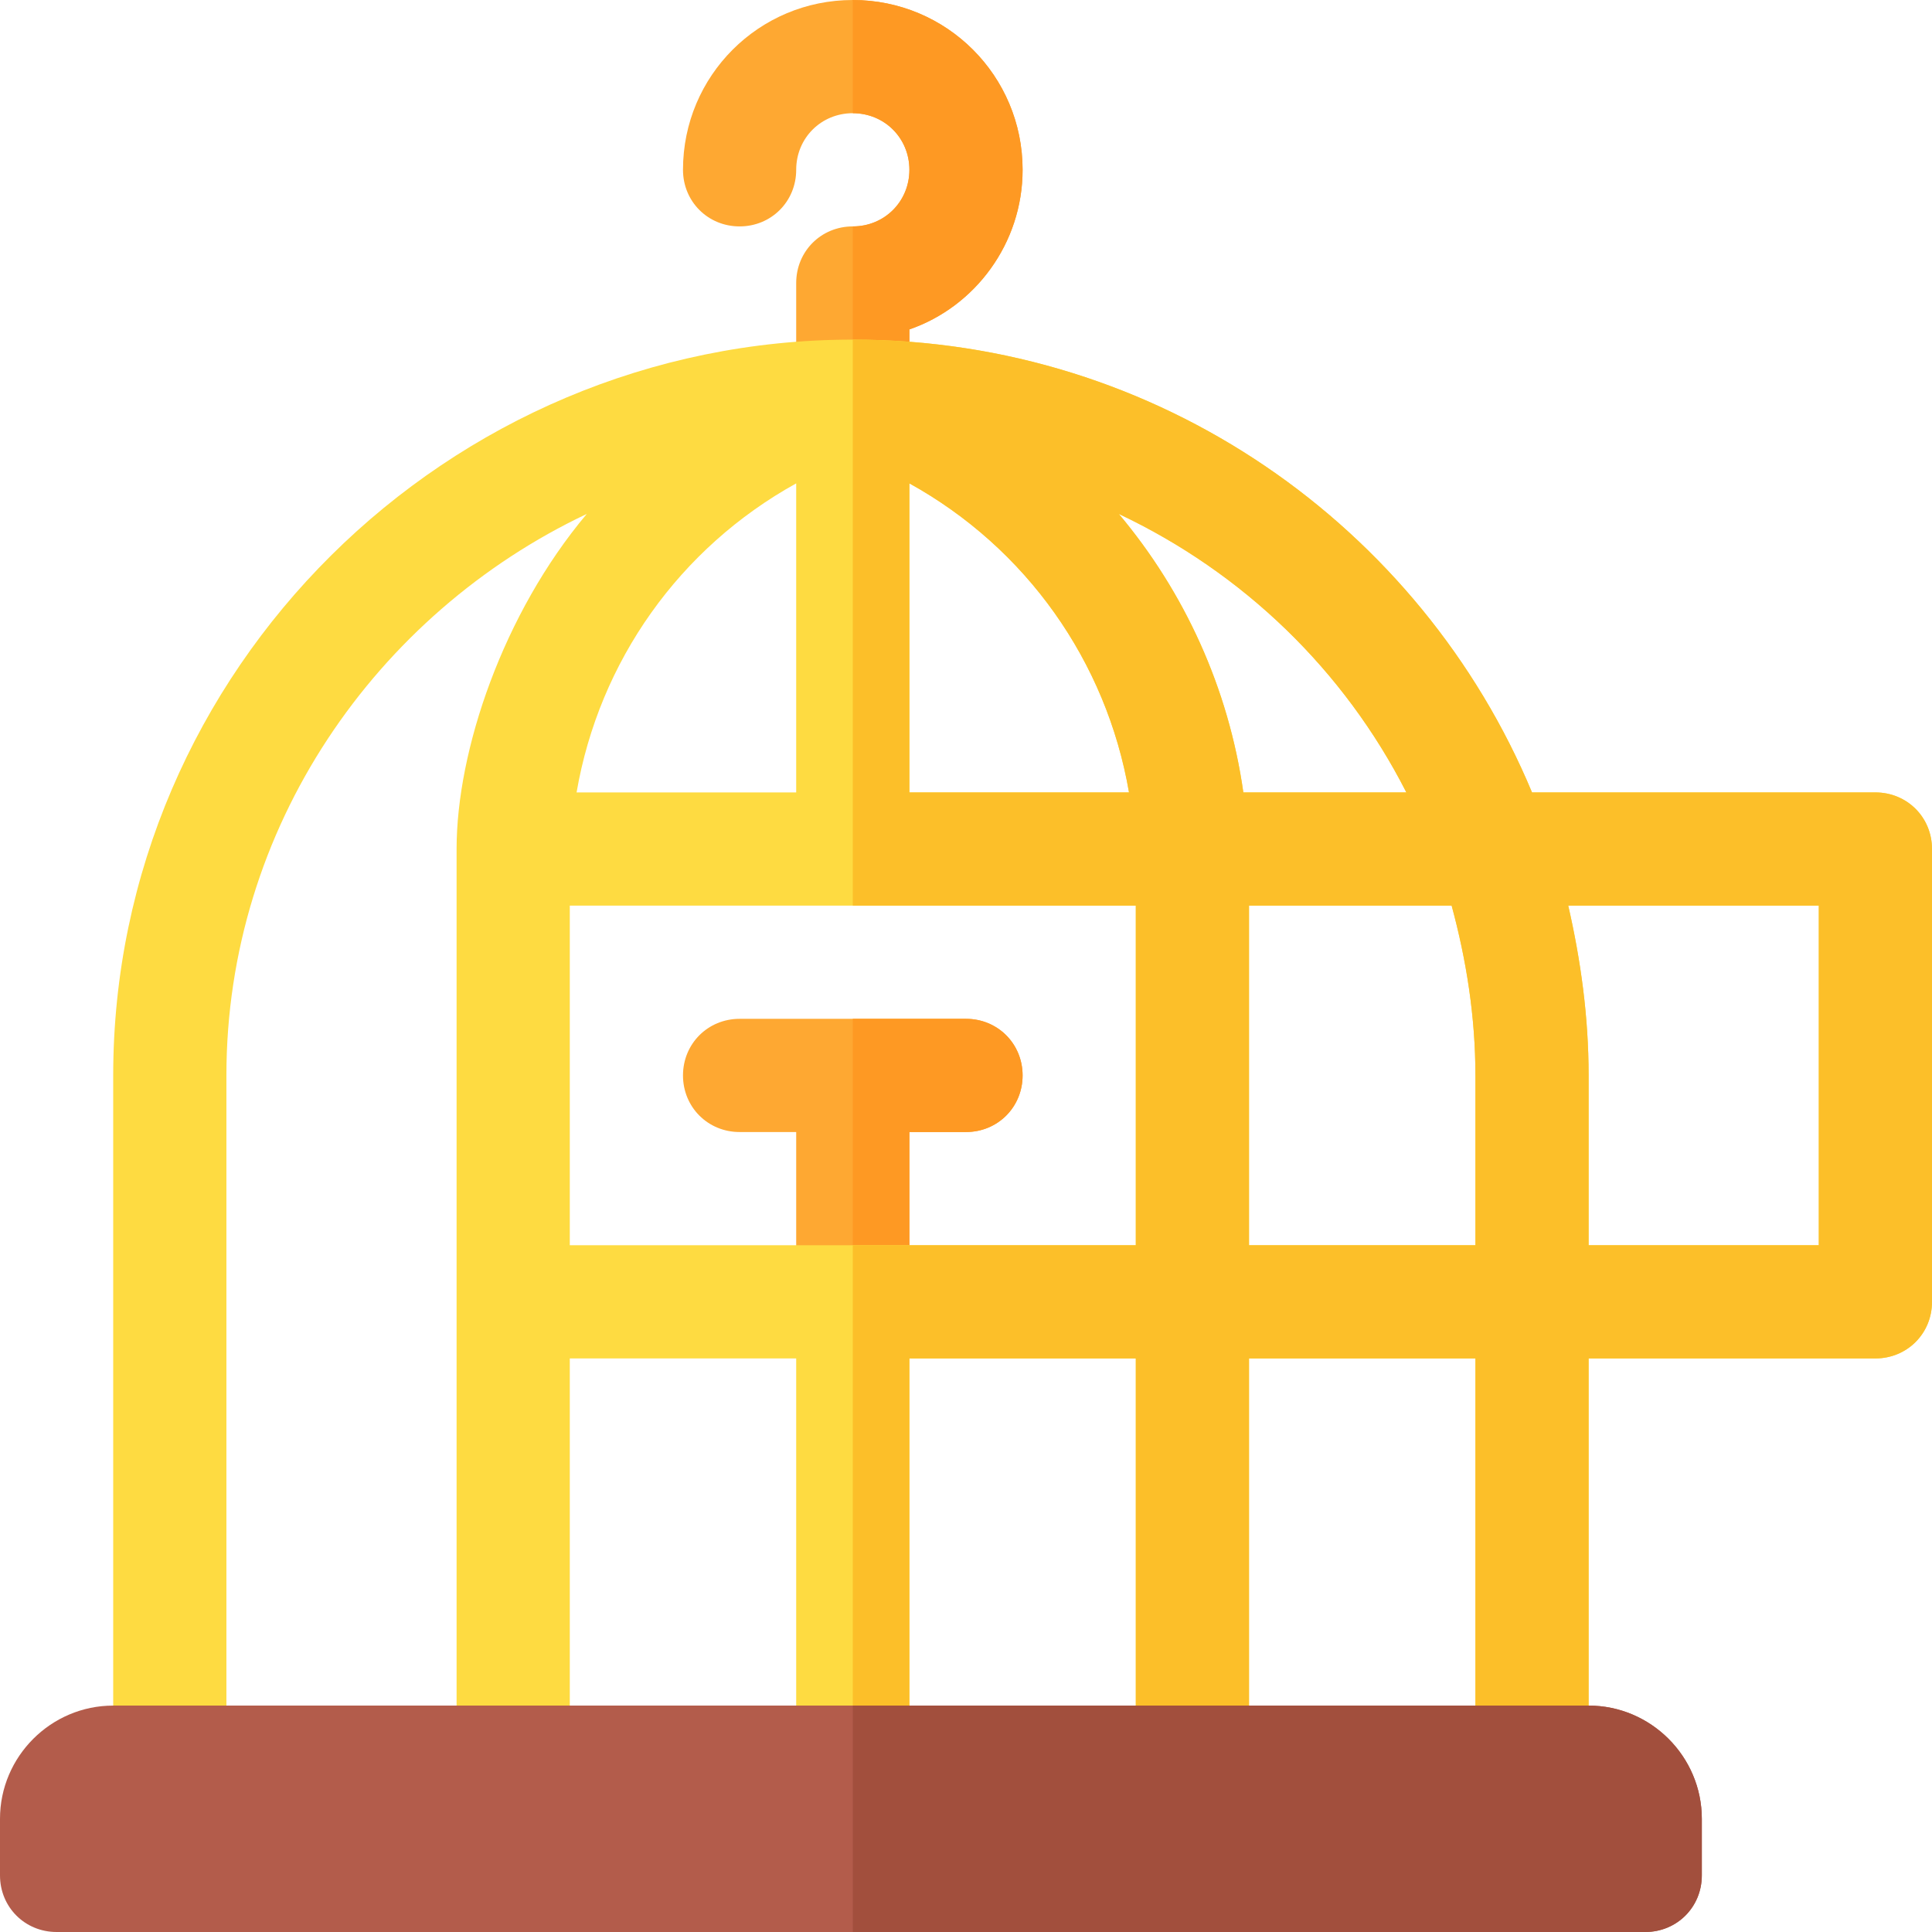 <?xml version="1.0" encoding="UTF-8" standalone="no"?><!-- icon666.com - MILLIONS OF FREE VECTOR ICONS --><svg width="1024" height="1024" version="1.1" id="Capa_1" xmlns="http://www.w3.org/2000/svg" xmlns:xlink="http://www.w3.org/1999/xlink" x="0px" y="0px" viewBox="0 0 512 512" style="enable-background:new 0 0 512 512;" xml:space="preserve"><path style="fill:#FEA832;" d="M271,45c0,19.501-12.599,36.301-30,42.299V105c0,8.401-6.599,15-15,15s-15-6.599-15-15V75 c0-8.401,6.599-15,15-15s15-6.599,15-15s-6.599-15-15-15s-15,6.599-15,15s-6.599,15-15,15s-15-6.599-15-15c0-24.901,20.099-45,45-45 S271,20.099,271,45z"/><path style="fill:#FE9923;" d="M271,45c0,19.501-12.599,36.301-30,42.299V105c0,8.401-6.599,15-15,15V60c8.401,0,15-6.599,15-15 s-6.599-15-15-15V0C250.901,0,271,20.099,271,45z"/><path style="fill:#FEA832;" d="M271,285c0,8.401-6.599,15-15,15h-15v45h-30v-45h-15c-8.401,0-15-6.599-15-15s6.599-15,15-15h60 C264.401,270,271,276.599,271,285z"/><path style="fill:#FE9923;" d="M241,345h-15v-75h30c8.401,0,15,6.599,15,15s-6.599,15-15,15h-15V345z"/><path style="fill:#FEDB41;" d="M497,210h-91c-29.399-70.499-99-120-180-120C118.599,90,30,177.599,30,285v182 c0,8.401,6.599,15,15,15h361c8.401,0,15-6.599,15-15V360h76c8.401,0,15-6.599,15-15V225C512,216.599,505.401,210,497,210z M241,128.101c30.901,17.1,52.2,47.1,58.2,81.899H241V128.101z M211,128.101V210h-58.2C158.8,175.201,180.099,145.201,211,128.101z M121,345v107H60V285c0-65.7,39.699-122.401,95.501-148.801C133.299,162.599,121,198.9,121,225C121,227.999,121,345,121,345z M211,452h-60v-92h60V452z M301,452h-60v-92h60V452z M301,330H151v-90h150V330z M296.499,136.199 C329.5,151.8,356.201,177.599,372.7,210h-43.2C325.6,182.401,313.9,156.899,296.499,136.199z M391,452h-60v-92h60V452z M391,330h-60 v-90h53.699c3.9,14.399,6.301,29.399,6.301,45V330z M482,330h-61v-45c0-15.601-2.1-30.601-5.4-45H482V330z"/><path style="fill:#FCBF29;" d="M497,210h-91c-29.399-70.499-99-120-180-120v150h75v90h-75v152h180c8.401,0,15-6.599,15-15V360h76 c8.401,0,15-6.599,15-15V225C512,216.599,505.401,210,497,210z M301,452h-60v-92h60V452z M241,210v-81.899 c30.901,17.1,52.2,47.1,58.2,81.899H241z M296.499,136.199C329.5,151.8,356.201,177.599,372.7,210h-43.2 C325.6,182.401,313.9,156.899,296.499,136.199z M391,452h-60v-92h60V452z M391,330h-60v-90h53.699c3.9,14.399,6.301,29.399,6.301,45 V330z M482,330h-61v-45c0-15.601-2.1-30.601-5.4-45H482V330z"/><path style="fill:#B35C4B;" d="M451,482v15c0,8.401-6.599,15-15,15H15c-8.401,0-15-6.599-15-15v-15c0-16.5,13.5-30,30-30h391 C437.5,452,451,465.5,451,482z"/><path style="fill:#A24F3D;" d="M451,482v15c0,8.401-6.599,15-15,15H226v-60h195C437.5,452,451,465.5,451,482z"/></svg>